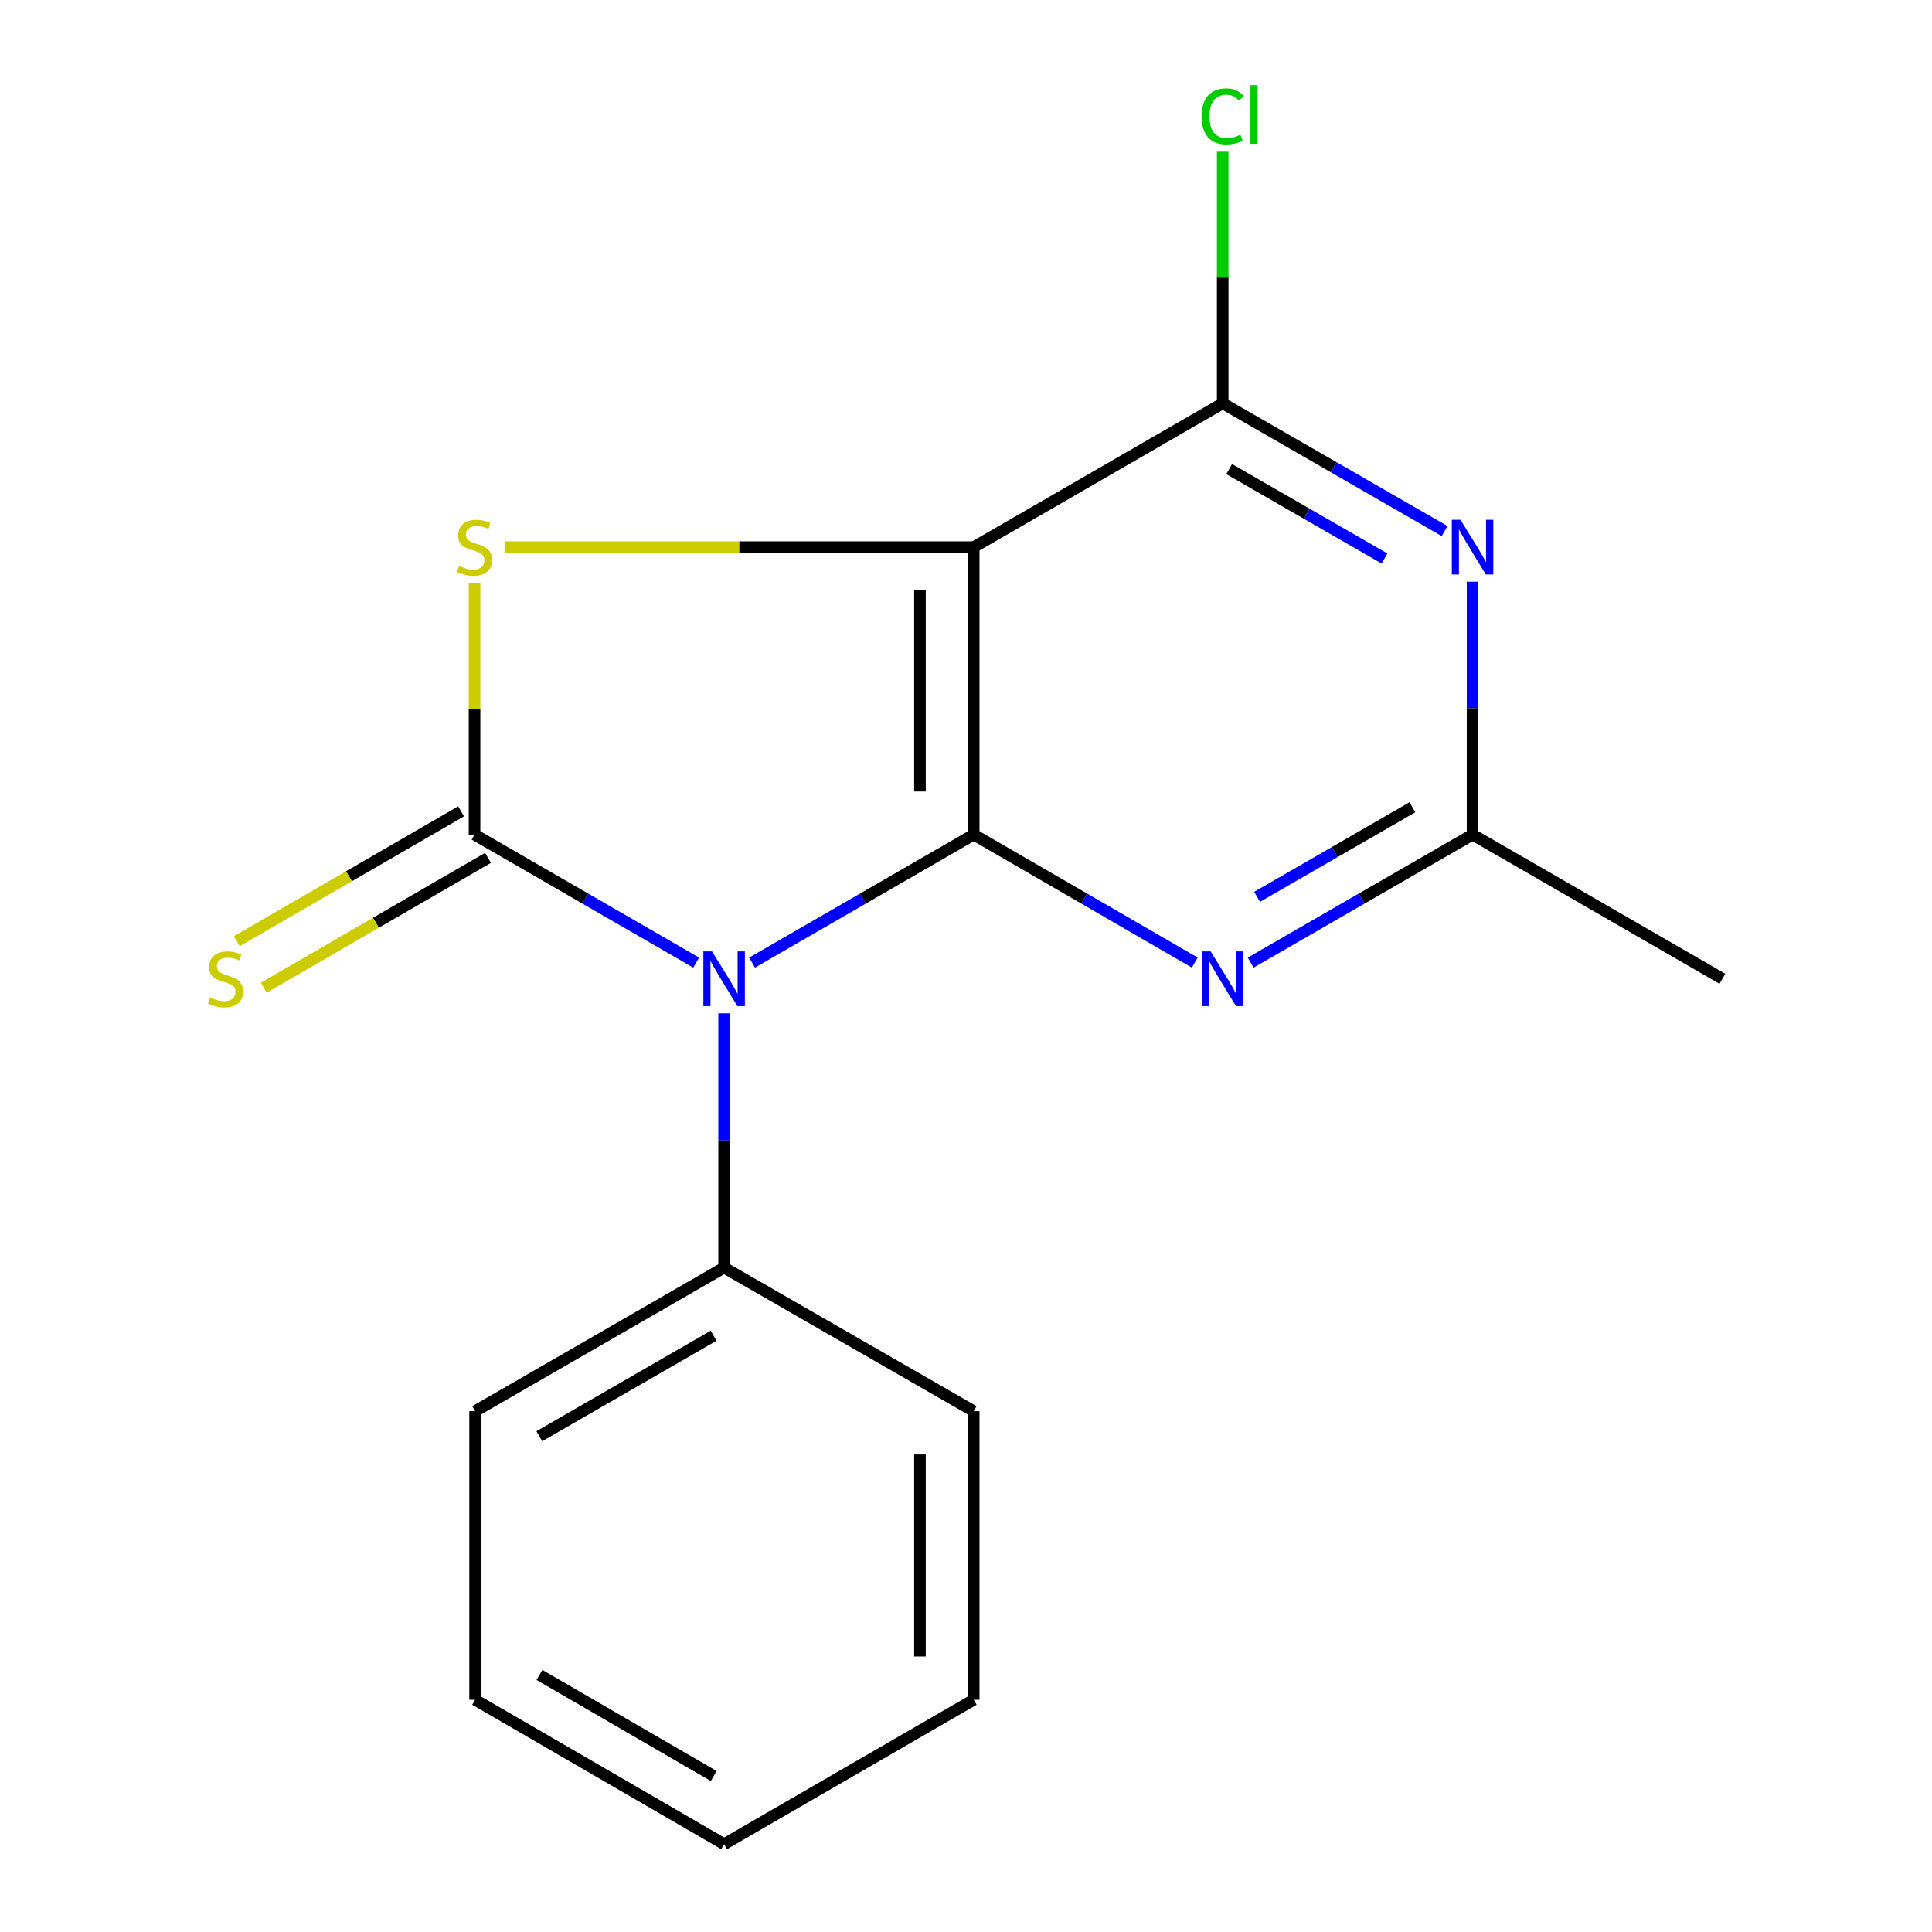 <?xml version='1.0' encoding='iso-8859-1'?>
<svg version='1.1' baseProfile='full'
              xmlns='http://www.w3.org/2000/svg'
                      xmlns:rdkit='http://www.rdkit.org/xml'
                      xmlns:xlink='http://www.w3.org/1999/xlink'
                  xml:space='preserve'
width='1000px' height='1000px' viewBox='0 0 1000 1000'>
<!-- END OF HEADER -->
<rect style='opacity:1.0;fill:#FFFFFF;stroke:none' width='1000' height='1000' x='0' y='0'> </rect>
<path class='bond-0' d='M 389.268,498.248 L 446.628,465.121' style='fill:none;fill-rule:evenodd;stroke:#0000FF;stroke-width:6px;stroke-linecap:butt;stroke-linejoin:miter;stroke-opacity:1' />
<path class='bond-0' d='M 446.628,465.121 L 503.987,431.994' style='fill:none;fill-rule:evenodd;stroke:#000000;stroke-width:6px;stroke-linecap:butt;stroke-linejoin:miter;stroke-opacity:1' />
<path class='bond-1' d='M 360.329,498.247 L 302.977,465.121' style='fill:none;fill-rule:evenodd;stroke:#0000FF;stroke-width:6px;stroke-linecap:butt;stroke-linejoin:miter;stroke-opacity:1' />
<path class='bond-1' d='M 302.977,465.121 L 245.625,431.994' style='fill:none;fill-rule:evenodd;stroke:#000000;stroke-width:6px;stroke-linecap:butt;stroke-linejoin:miter;stroke-opacity:1' />
<path class='bond-9' d='M 374.799,524.503 L 374.799,590.311' style='fill:none;fill-rule:evenodd;stroke:#0000FF;stroke-width:6px;stroke-linecap:butt;stroke-linejoin:miter;stroke-opacity:1' />
<path class='bond-9' d='M 374.799,590.311 L 374.799,656.119' style='fill:none;fill-rule:evenodd;stroke:#000000;stroke-width:6px;stroke-linecap:butt;stroke-linejoin:miter;stroke-opacity:1' />
<path class='bond-2' d='M 503.987,431.994 L 503.987,283.206' style='fill:none;fill-rule:evenodd;stroke:#000000;stroke-width:6px;stroke-linecap:butt;stroke-linejoin:miter;stroke-opacity:1' />
<path class='bond-2' d='M 476.165,409.676 L 476.165,305.525' style='fill:none;fill-rule:evenodd;stroke:#000000;stroke-width:6px;stroke-linecap:butt;stroke-linejoin:miter;stroke-opacity:1' />
<path class='bond-4' d='M 503.987,431.994 L 561.196,465.113' style='fill:none;fill-rule:evenodd;stroke:#000000;stroke-width:6px;stroke-linecap:butt;stroke-linejoin:miter;stroke-opacity:1' />
<path class='bond-4' d='M 561.196,465.113 L 618.404,498.232' style='fill:none;fill-rule:evenodd;stroke:#0000FF;stroke-width:6px;stroke-linecap:butt;stroke-linejoin:miter;stroke-opacity:1' />
<path class='bond-3' d='M 245.625,431.994 L 245.625,366.9' style='fill:none;fill-rule:evenodd;stroke:#000000;stroke-width:6px;stroke-linecap:butt;stroke-linejoin:miter;stroke-opacity:1' />
<path class='bond-3' d='M 245.625,366.9 L 245.625,301.806' style='fill:none;fill-rule:evenodd;stroke:#CCCC00;stroke-width:6px;stroke-linecap:butt;stroke-linejoin:miter;stroke-opacity:1' />
<path class='bond-8' d='M 238.656,419.955 L 180.617,453.554' style='fill:none;fill-rule:evenodd;stroke:#000000;stroke-width:6px;stroke-linecap:butt;stroke-linejoin:miter;stroke-opacity:1' />
<path class='bond-8' d='M 180.617,453.554 L 122.579,487.154' style='fill:none;fill-rule:evenodd;stroke:#CCCC00;stroke-width:6px;stroke-linecap:butt;stroke-linejoin:miter;stroke-opacity:1' />
<path class='bond-8' d='M 252.595,444.034 L 194.557,477.633' style='fill:none;fill-rule:evenodd;stroke:#000000;stroke-width:6px;stroke-linecap:butt;stroke-linejoin:miter;stroke-opacity:1' />
<path class='bond-8' d='M 194.557,477.633 L 136.518,511.232' style='fill:none;fill-rule:evenodd;stroke:#CCCC00;stroke-width:6px;stroke-linecap:butt;stroke-linejoin:miter;stroke-opacity:1' />
<path class='bond-5' d='M 503.987,283.206 L 632.867,208.766' style='fill:none;fill-rule:evenodd;stroke:#000000;stroke-width:6px;stroke-linecap:butt;stroke-linejoin:miter;stroke-opacity:1' />
<path class='bond-17' d='M 503.987,283.206 L 382.576,283.206' style='fill:none;fill-rule:evenodd;stroke:#000000;stroke-width:6px;stroke-linecap:butt;stroke-linejoin:miter;stroke-opacity:1' />
<path class='bond-17' d='M 382.576,283.206 L 261.164,283.206' style='fill:none;fill-rule:evenodd;stroke:#CCCC00;stroke-width:6px;stroke-linecap:butt;stroke-linejoin:miter;stroke-opacity:1' />
<path class='bond-7' d='M 647.339,498.255 L 704.767,465.125' style='fill:none;fill-rule:evenodd;stroke:#0000FF;stroke-width:6px;stroke-linecap:butt;stroke-linejoin:miter;stroke-opacity:1' />
<path class='bond-7' d='M 704.767,465.125 L 762.195,431.994' style='fill:none;fill-rule:evenodd;stroke:#000000;stroke-width:6px;stroke-linecap:butt;stroke-linejoin:miter;stroke-opacity:1' />
<path class='bond-7' d='M 650.664,464.217 L 690.864,441.025' style='fill:none;fill-rule:evenodd;stroke:#0000FF;stroke-width:6px;stroke-linecap:butt;stroke-linejoin:miter;stroke-opacity:1' />
<path class='bond-7' d='M 690.864,441.025 L 731.063,417.834' style='fill:none;fill-rule:evenodd;stroke:#000000;stroke-width:6px;stroke-linecap:butt;stroke-linejoin:miter;stroke-opacity:1' />
<path class='bond-10' d='M 632.867,208.766 L 632.867,143.648' style='fill:none;fill-rule:evenodd;stroke:#000000;stroke-width:6px;stroke-linecap:butt;stroke-linejoin:miter;stroke-opacity:1' />
<path class='bond-10' d='M 632.867,143.648 L 632.867,78.529' style='fill:none;fill-rule:evenodd;stroke:#00CC00;stroke-width:6px;stroke-linecap:butt;stroke-linejoin:miter;stroke-opacity:1' />
<path class='bond-19' d='M 632.867,208.766 L 690.295,241.822' style='fill:none;fill-rule:evenodd;stroke:#000000;stroke-width:6px;stroke-linecap:butt;stroke-linejoin:miter;stroke-opacity:1' />
<path class='bond-19' d='M 690.295,241.822 L 747.724,274.877' style='fill:none;fill-rule:evenodd;stroke:#0000FF;stroke-width:6px;stroke-linecap:butt;stroke-linejoin:miter;stroke-opacity:1' />
<path class='bond-19' d='M 636.216,242.796 L 676.416,265.935' style='fill:none;fill-rule:evenodd;stroke:#000000;stroke-width:6px;stroke-linecap:butt;stroke-linejoin:miter;stroke-opacity:1' />
<path class='bond-19' d='M 676.416,265.935 L 716.616,289.074' style='fill:none;fill-rule:evenodd;stroke:#0000FF;stroke-width:6px;stroke-linecap:butt;stroke-linejoin:miter;stroke-opacity:1' />
<path class='bond-6' d='M 762.195,301.086 L 762.195,366.54' style='fill:none;fill-rule:evenodd;stroke:#0000FF;stroke-width:6px;stroke-linecap:butt;stroke-linejoin:miter;stroke-opacity:1' />
<path class='bond-6' d='M 762.195,366.54 L 762.195,431.994' style='fill:none;fill-rule:evenodd;stroke:#000000;stroke-width:6px;stroke-linecap:butt;stroke-linejoin:miter;stroke-opacity:1' />
<path class='bond-11' d='M 762.195,431.994 L 891.507,506.605' style='fill:none;fill-rule:evenodd;stroke:#000000;stroke-width:6px;stroke-linecap:butt;stroke-linejoin:miter;stroke-opacity:1' />
<path class='bond-12' d='M 374.799,656.119 L 245.919,730.436' style='fill:none;fill-rule:evenodd;stroke:#000000;stroke-width:6px;stroke-linecap:butt;stroke-linejoin:miter;stroke-opacity:1' />
<path class='bond-12' d='M 369.365,691.369 L 279.149,743.391' style='fill:none;fill-rule:evenodd;stroke:#000000;stroke-width:6px;stroke-linecap:butt;stroke-linejoin:miter;stroke-opacity:1' />
<path class='bond-13' d='M 374.799,656.119 L 503.987,730.436' style='fill:none;fill-rule:evenodd;stroke:#000000;stroke-width:6px;stroke-linecap:butt;stroke-linejoin:miter;stroke-opacity:1' />
<path class='bond-14' d='M 245.919,730.436 L 245.919,879.796' style='fill:none;fill-rule:evenodd;stroke:#000000;stroke-width:6px;stroke-linecap:butt;stroke-linejoin:miter;stroke-opacity:1' />
<path class='bond-15' d='M 503.987,730.436 L 503.987,879.796' style='fill:none;fill-rule:evenodd;stroke:#000000;stroke-width:6px;stroke-linecap:butt;stroke-linejoin:miter;stroke-opacity:1' />
<path class='bond-15' d='M 476.165,752.84 L 476.165,857.392' style='fill:none;fill-rule:evenodd;stroke:#000000;stroke-width:6px;stroke-linecap:butt;stroke-linejoin:miter;stroke-opacity:1' />
<path class='bond-18' d='M 245.919,879.796 L 374.799,954.545' style='fill:none;fill-rule:evenodd;stroke:#000000;stroke-width:6px;stroke-linecap:butt;stroke-linejoin:miter;stroke-opacity:1' />
<path class='bond-18' d='M 279.21,866.941 L 369.426,919.266' style='fill:none;fill-rule:evenodd;stroke:#000000;stroke-width:6px;stroke-linecap:butt;stroke-linejoin:miter;stroke-opacity:1' />
<path class='bond-16' d='M 503.987,879.796 L 374.799,954.545' style='fill:none;fill-rule:evenodd;stroke:#000000;stroke-width:6px;stroke-linecap:butt;stroke-linejoin:miter;stroke-opacity:1' />
<path  class='atom-0' d='M 368.539 492.445
L 377.819 507.445
Q 378.739 508.925, 380.219 511.605
Q 381.699 514.285, 381.779 514.445
L 381.779 492.445
L 385.539 492.445
L 385.539 520.765
L 381.659 520.765
L 371.699 504.365
Q 370.539 502.445, 369.299 500.245
Q 368.099 498.045, 367.739 497.365
L 367.739 520.765
L 364.059 520.765
L 364.059 492.445
L 368.539 492.445
' fill='#0000FF'/>
<path  class='atom-4' d='M 237.625 292.926
Q 237.945 293.046, 239.265 293.606
Q 240.585 294.166, 242.025 294.526
Q 243.505 294.846, 244.945 294.846
Q 247.625 294.846, 249.185 293.566
Q 250.745 292.246, 250.745 289.966
Q 250.745 288.406, 249.945 287.446
Q 249.185 286.486, 247.985 285.966
Q 246.785 285.446, 244.785 284.846
Q 242.265 284.086, 240.745 283.366
Q 239.265 282.646, 238.185 281.126
Q 237.145 279.606, 237.145 277.046
Q 237.145 273.486, 239.545 271.286
Q 241.985 269.086, 246.785 269.086
Q 250.065 269.086, 253.785 270.646
L 252.865 273.726
Q 249.465 272.326, 246.905 272.326
Q 244.145 272.326, 242.625 273.486
Q 241.105 274.606, 241.145 276.566
Q 241.145 278.086, 241.905 279.006
Q 242.705 279.926, 243.825 280.446
Q 244.985 280.966, 246.905 281.566
Q 249.465 282.366, 250.985 283.166
Q 252.505 283.966, 253.585 285.606
Q 254.705 287.206, 254.705 289.966
Q 254.705 293.886, 252.065 296.006
Q 249.465 298.086, 245.105 298.086
Q 242.585 298.086, 240.665 297.526
Q 238.785 297.006, 236.545 296.086
L 237.625 292.926
' fill='#CCCC00'/>
<path  class='atom-5' d='M 626.607 492.445
L 635.887 507.445
Q 636.807 508.925, 638.287 511.605
Q 639.767 514.285, 639.847 514.445
L 639.847 492.445
L 643.607 492.445
L 643.607 520.765
L 639.727 520.765
L 629.767 504.365
Q 628.607 502.445, 627.367 500.245
Q 626.167 498.045, 625.807 497.365
L 625.807 520.765
L 622.127 520.765
L 622.127 492.445
L 626.607 492.445
' fill='#0000FF'/>
<path  class='atom-7' d='M 755.935 269.046
L 765.215 284.046
Q 766.135 285.526, 767.615 288.206
Q 769.095 290.886, 769.175 291.046
L 769.175 269.046
L 772.935 269.046
L 772.935 297.366
L 769.055 297.366
L 759.095 280.966
Q 757.935 279.046, 756.695 276.846
Q 755.495 274.646, 755.135 273.966
L 755.135 297.366
L 751.455 297.366
L 751.455 269.046
L 755.935 269.046
' fill='#0000FF'/>
<path  class='atom-9' d='M 108.746 516.325
Q 109.066 516.445, 110.386 517.005
Q 111.706 517.565, 113.146 517.925
Q 114.626 518.245, 116.066 518.245
Q 118.746 518.245, 120.306 516.965
Q 121.866 515.645, 121.866 513.365
Q 121.866 511.805, 121.066 510.845
Q 120.306 509.885, 119.106 509.365
Q 117.906 508.845, 115.906 508.245
Q 113.386 507.485, 111.866 506.765
Q 110.386 506.045, 109.306 504.525
Q 108.266 503.005, 108.266 500.445
Q 108.266 496.885, 110.666 494.685
Q 113.106 492.485, 117.906 492.485
Q 121.186 492.485, 124.906 494.045
L 123.986 497.125
Q 120.586 495.725, 118.026 495.725
Q 115.266 495.725, 113.746 496.885
Q 112.226 498.005, 112.266 499.965
Q 112.266 501.485, 113.026 502.405
Q 113.826 503.325, 114.946 503.845
Q 116.106 504.365, 118.026 504.965
Q 120.586 505.765, 122.106 506.565
Q 123.626 507.365, 124.706 509.005
Q 125.826 510.605, 125.826 513.365
Q 125.826 517.285, 123.186 519.405
Q 120.586 521.485, 116.226 521.485
Q 113.706 521.485, 111.786 520.925
Q 109.906 520.405, 107.666 519.485
L 108.746 516.325
' fill='#CCCC00'/>
<path  class='atom-11' d='M 621.947 60.231
Q 621.947 53.191, 625.227 49.511
Q 628.547 45.791, 634.827 45.791
Q 640.667 45.791, 643.787 49.911
L 641.147 52.071
Q 638.867 49.071, 634.827 49.071
Q 630.547 49.071, 628.267 51.951
Q 626.027 54.791, 626.027 60.231
Q 626.027 65.831, 628.347 68.711
Q 630.707 71.591, 635.267 71.591
Q 638.387 71.591, 642.027 69.711
L 643.147 72.711
Q 641.667 73.671, 639.427 74.231
Q 637.187 74.791, 634.707 74.791
Q 628.547 74.791, 625.227 71.031
Q 621.947 67.271, 621.947 60.231
' fill='#00CC00'/>
<path  class='atom-11' d='M 647.227 44.071
L 650.907 44.071
L 650.907 74.431
L 647.227 74.431
L 647.227 44.071
' fill='#00CC00'/>
</svg>
